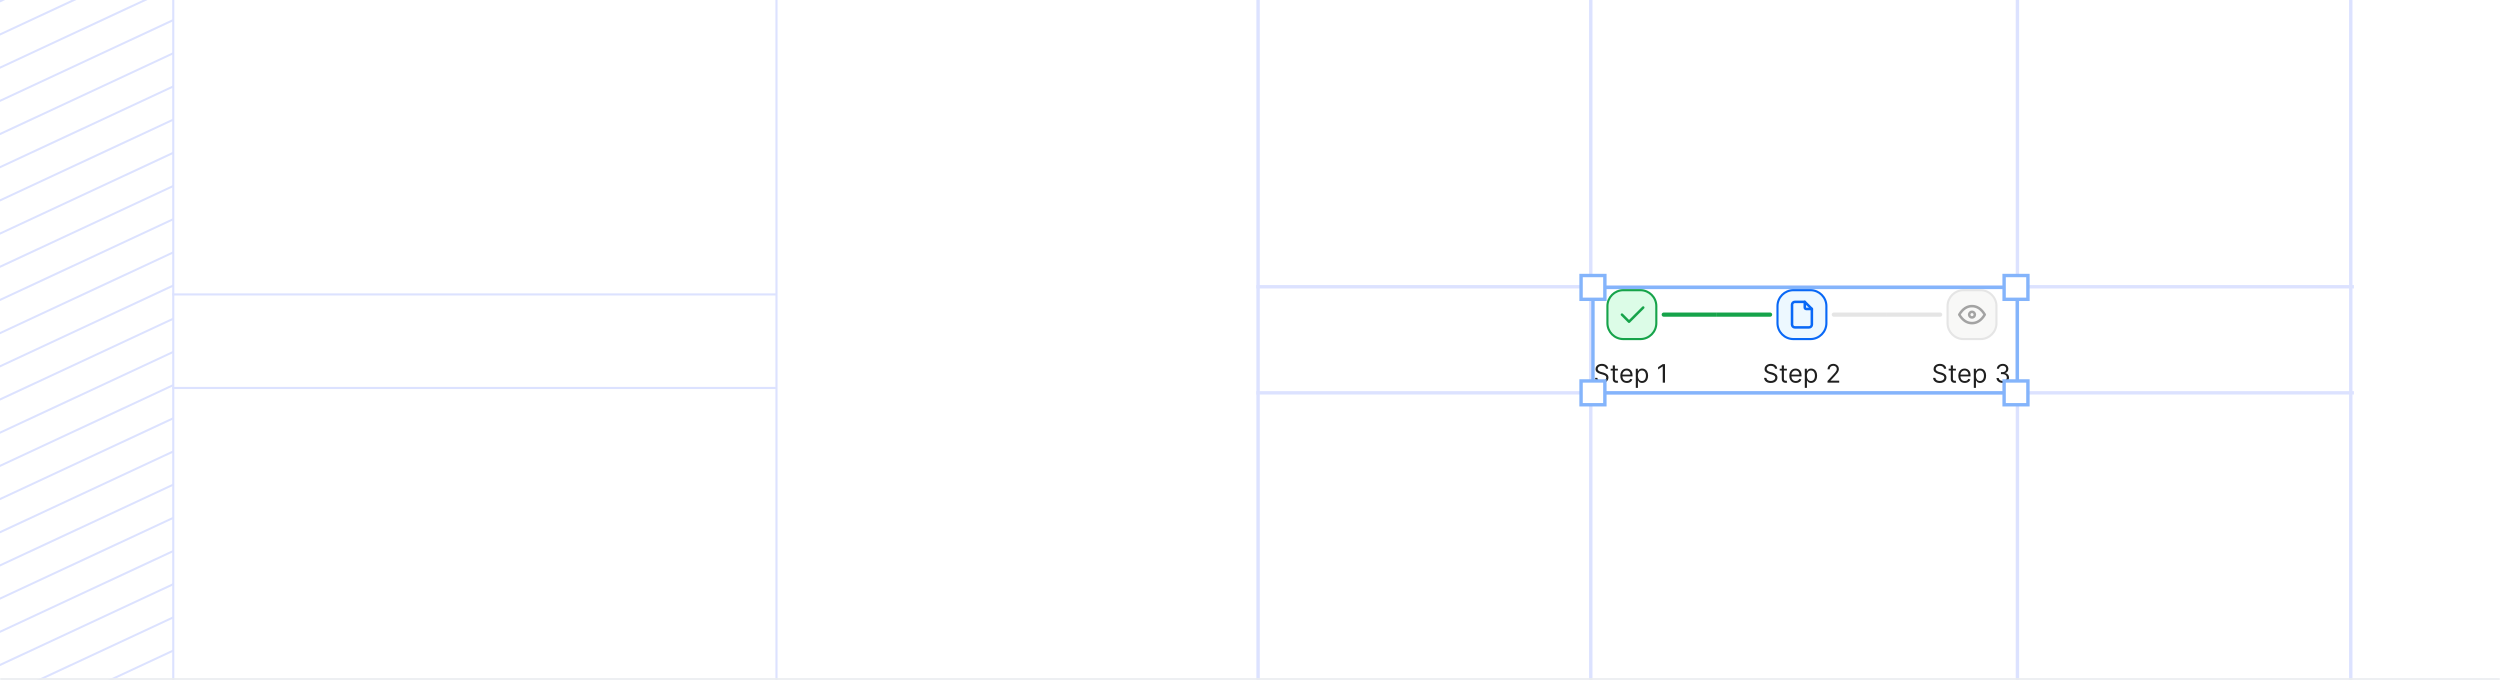 <svg width="1176" height="320" viewBox="0 0 1176 320" fill="none" xmlns="http://www.w3.org/2000/svg">
<rect x="0" y="0" width="1176" height="320" fill="#333333" stroke="none"/>
<g clip-path="url(#clip0_2031_54116)">
<mask id="path-1-inside-1_2031_54116" fill="white">
<path d="M0 0H1176V320H0V0Z"/>
</mask>
<path d="M0 0H1176V320H0V0Z" fill="white"/>
<g clip-path="url(#clip1_2031_54116)">
<line x1="81" y1="138.5" x2="365" y2="138.5" stroke="#DCE2FF"/>
<line x1="81" y1="182.5" x2="365" y2="182.5" stroke="#DCE2FF"/>
<line x1="365.256" y1="320" x2="365.256" y2="-72" stroke="#DCE2FF"/>
<line x1="81.5" y1="452" x2="81.5" y2="-50" stroke="#DCE2FF"/>
<g clip-path="url(#clip2_2031_54116)">
<mask id="path-7-inside-2_2031_54116" fill="white">
<path d="M-30.944 -1H81.445V362.611H-30.944V-1Z"/>
</mask>
<line x1="-87.942" y1="41.617" x2="96.678" y2="-44.472" stroke="#DCE2FF" stroke-width="0.944"/>
<line x1="-87.942" y1="260.15" x2="96.678" y2="174.061" stroke="#DCE2FF" stroke-width="0.944"/>
<line x1="-87.942" y1="150.884" x2="96.678" y2="64.794" stroke="#DCE2FF" stroke-width="0.944"/>
<line x1="-87.942" y1="369.418" x2="96.678" y2="283.328" stroke="#DCE2FF" stroke-width="0.944"/>
<line x1="-87.942" y1="57.226" x2="96.678" y2="-28.863" stroke="#DCE2FF" stroke-width="0.944"/>
<line x1="-87.942" y1="275.76" x2="96.678" y2="189.671" stroke="#DCE2FF" stroke-width="0.944"/>
<line x1="-87.942" y1="166.493" x2="96.678" y2="80.403" stroke="#DCE2FF" stroke-width="0.944"/>
<line x1="-87.942" y1="385.027" x2="96.678" y2="298.938" stroke="#DCE2FF" stroke-width="0.944"/>
<line x1="-87.942" y1="72.836" x2="96.678" y2="-13.254" stroke="#DCE2FF" stroke-width="0.944"/>
<line x1="-87.942" y1="291.37" x2="96.678" y2="205.28" stroke="#DCE2FF" stroke-width="0.944"/>
<line x1="-87.942" y1="182.103" x2="96.678" y2="96.014" stroke="#DCE2FF" stroke-width="0.944"/>
<line x1="-87.942" y1="400.636" x2="96.678" y2="314.547" stroke="#DCE2FF" stroke-width="0.944"/>
<line x1="-87.942" y1="88.445" x2="96.678" y2="2.356" stroke="#DCE2FF" stroke-width="0.944"/>
<line x1="-87.942" y1="306.979" x2="96.678" y2="220.89" stroke="#DCE2FF" stroke-width="0.944"/>
<line x1="-87.942" y1="197.713" x2="96.678" y2="111.623" stroke="#DCE2FF" stroke-width="0.944"/>
<line x1="-87.942" y1="104.055" x2="96.678" y2="17.966" stroke="#DCE2FF" stroke-width="0.944"/>
<line x1="-87.942" y1="322.589" x2="96.678" y2="236.499" stroke="#DCE2FF" stroke-width="0.944"/>
<line x1="-87.942" y1="213.322" x2="96.678" y2="127.233" stroke="#DCE2FF" stroke-width="0.944"/>
<line x1="-87.942" y1="119.665" x2="96.678" y2="33.575" stroke="#DCE2FF" stroke-width="0.944"/>
<line x1="-87.942" y1="338.199" x2="96.678" y2="252.11" stroke="#DCE2FF" stroke-width="0.944"/>
<line x1="-87.942" y1="228.931" x2="96.678" y2="142.842" stroke="#DCE2FF" stroke-width="0.944"/>
<line x1="-87.942" y1="135.274" x2="96.678" y2="49.185" stroke="#DCE2FF" stroke-width="0.944"/>
<line x1="-87.942" y1="353.808" x2="96.678" y2="267.719" stroke="#DCE2FF" stroke-width="0.944"/>
<line x1="-87.942" y1="244.541" x2="96.678" y2="158.451" stroke="#DCE2FF" stroke-width="0.944"/>
</g>
<path d="M-30.944 -1V-0.056H81.445V-1V-1.944H-30.944V-1ZM81.445 362.611V361.667H-30.944V362.611V363.556H81.445V362.611Z" fill="#DCE2FF" mask="url(#path-7-inside-2_2031_54116)"/>
</g>
<g clip-path="url(#clip3_2031_54116)">
<line x1="1107.27" y1="134.9" x2="590.994" y2="134.9" stroke="#DCE2FF" stroke-width="1.6"/>
<line x1="1107.27" y1="184.8" x2="590.994" y2="184.8" stroke="#DCE2FF" stroke-width="1.6"/>
<line x1="948.999" y1="3.49691e-08" x2="948.999" y2="320" stroke="#DCE2FF" stroke-width="1.6"/>
<line x1="1105.8" y1="3.49691e-08" x2="1105.8" y2="320" stroke="#DCE2FF" stroke-width="1.6"/>
<line x1="748.3" y1="3.49691e-08" x2="748.3" y2="320" stroke="#DCE2FF" stroke-width="1.6"/>
<line x1="591.8" y1="3.49691e-08" x2="591.8" y2="320" stroke="#DCE2FF" stroke-width="1.6"/>
<rect x="749.333" y="135.2" width="199.6" height="49.6" stroke="#84B4FB" stroke-width="1.6"/>
<path d="M763.633 136.5H771.633C775.775 136.5 779.133 139.858 779.133 144V152C779.133 156.142 775.775 159.5 771.633 159.5H763.633C759.491 159.5 756.133 156.142 756.133 152V144C756.133 139.858 759.491 136.5 763.633 136.5Z" fill="#DCFCE7"/>
<path d="M763.633 136.5H771.633C775.775 136.5 779.133 139.858 779.133 144V152C779.133 156.142 775.775 159.5 771.633 159.5H763.633C759.491 159.5 756.133 156.142 756.133 152V144C756.133 139.858 759.491 136.5 763.633 136.5Z" stroke="#16A34A"/>
<g clip-path="url(#clip4_2031_54116)">
<path d="M762.967 148L766.3 151.334L772.967 144.667" stroke="#16A34A" stroke-width="1.2" stroke-linecap="round" stroke-linejoin="round"/>
</g>
<path d="M781.633 148C781.633 147.448 782.081 147 782.633 147H807.633V149H782.633C782.081 149 781.633 148.552 781.633 148Z" fill="#16A34A"/>
<path d="M755.462 173.455C755.411 173.023 755.204 172.688 754.84 172.449C754.477 172.21 754.031 172.091 753.502 172.091C753.116 172.091 752.778 172.153 752.488 172.278C752.201 172.403 751.977 172.575 751.815 172.794C751.656 173.013 751.576 173.261 751.576 173.54C751.576 173.773 751.631 173.973 751.742 174.141C751.856 174.305 752.001 174.443 752.177 174.554C752.353 174.662 752.538 174.751 752.731 174.822C752.924 174.891 753.102 174.946 753.263 174.989L754.15 175.227C754.377 175.287 754.63 175.369 754.908 175.474C755.19 175.58 755.458 175.723 755.714 175.905C755.972 176.084 756.185 176.314 756.353 176.595C756.521 176.876 756.604 177.222 756.604 177.631C756.604 178.102 756.481 178.528 756.234 178.909C755.989 179.29 755.631 179.592 755.16 179.817C754.691 180.041 754.121 180.153 753.451 180.153C752.826 180.153 752.285 180.053 751.827 179.851C751.373 179.649 751.015 179.368 750.754 179.007C750.495 178.646 750.349 178.227 750.315 177.75H751.406C751.434 178.08 751.545 178.352 751.738 178.568C751.934 178.781 752.181 178.94 752.479 179.045C752.781 179.148 753.104 179.199 753.451 179.199C753.854 179.199 754.217 179.134 754.538 179.003C754.859 178.869 755.113 178.685 755.3 178.449C755.488 178.21 755.582 177.932 755.582 177.614C755.582 177.324 755.501 177.088 755.339 176.906C755.177 176.724 754.964 176.577 754.7 176.463C754.435 176.349 754.15 176.25 753.843 176.165L752.769 175.858C752.087 175.662 751.548 175.382 751.15 175.018C750.752 174.655 750.553 174.179 750.553 173.591C750.553 173.102 750.685 172.676 750.95 172.312C751.217 171.946 751.575 171.662 752.023 171.46C752.475 171.256 752.979 171.153 753.536 171.153C754.099 171.153 754.599 171.254 755.036 171.456C755.474 171.655 755.82 171.928 756.076 172.274C756.335 172.621 756.471 173.014 756.485 173.455H755.462ZM761.052 173.455V174.307H757.66V173.455H761.052ZM758.649 171.886H759.654V178.125C759.654 178.409 759.696 178.622 759.778 178.764C759.863 178.903 759.971 178.997 760.102 179.045C760.235 179.091 760.376 179.114 760.524 179.114C760.635 179.114 760.725 179.108 760.797 179.097C760.868 179.082 760.924 179.071 760.967 179.062L761.172 179.966C761.103 179.991 761.008 180.017 760.886 180.043C760.764 180.071 760.609 180.085 760.422 180.085C760.137 180.085 759.859 180.024 759.586 179.902C759.316 179.78 759.092 179.594 758.913 179.344C758.737 179.094 758.649 178.778 758.649 178.398V171.886ZM765.239 180.136C764.608 180.136 764.064 179.997 763.607 179.719C763.152 179.438 762.801 179.045 762.554 178.543C762.31 178.037 762.188 177.449 762.188 176.778C762.188 176.108 762.31 175.517 762.554 175.006C762.801 174.491 763.145 174.091 763.586 173.804C764.029 173.514 764.546 173.369 765.137 173.369C765.478 173.369 765.814 173.426 766.147 173.54C766.479 173.653 766.782 173.838 767.054 174.094C767.327 174.347 767.544 174.682 767.706 175.099C767.868 175.517 767.949 176.031 767.949 176.642V177.068H762.904V176.199H766.926C766.926 175.83 766.853 175.5 766.705 175.21C766.56 174.92 766.353 174.692 766.083 174.524C765.816 174.357 765.5 174.273 765.137 174.273C764.736 174.273 764.39 174.372 764.097 174.571C763.807 174.767 763.584 175.023 763.428 175.338C763.272 175.653 763.194 175.991 763.194 176.352V176.932C763.194 177.426 763.279 177.845 763.449 178.189C763.623 178.53 763.863 178.79 764.169 178.969C764.476 179.145 764.833 179.233 765.239 179.233C765.503 179.233 765.742 179.196 765.955 179.122C766.171 179.045 766.357 178.932 766.513 178.781C766.669 178.628 766.79 178.437 766.875 178.21L767.847 178.483C767.745 178.812 767.573 179.102 767.331 179.352C767.09 179.599 766.792 179.793 766.436 179.932C766.081 180.068 765.682 180.136 765.239 180.136ZM769.479 182.455V173.455H770.451V174.494H770.57C770.644 174.381 770.746 174.236 770.877 174.06C771.01 173.881 771.201 173.722 771.448 173.582C771.698 173.44 772.036 173.369 772.462 173.369C773.013 173.369 773.499 173.507 773.919 173.783C774.34 174.058 774.668 174.449 774.904 174.955C775.14 175.46 775.257 176.057 775.257 176.744C775.257 177.438 775.14 178.038 774.904 178.547C774.668 179.053 774.341 179.445 773.924 179.723C773.506 179.999 773.025 180.136 772.479 180.136C772.059 180.136 771.722 180.067 771.469 179.928C771.216 179.786 771.022 179.625 770.885 179.446C770.749 179.264 770.644 179.114 770.57 178.994H770.485V182.455H769.479ZM770.468 176.727C770.468 177.222 770.54 177.658 770.685 178.036C770.83 178.411 771.042 178.705 771.32 178.918C771.598 179.128 771.939 179.233 772.343 179.233C772.763 179.233 773.114 179.122 773.395 178.901C773.679 178.676 773.892 178.375 774.034 177.997C774.179 177.616 774.252 177.193 774.252 176.727C774.252 176.267 774.181 175.852 774.039 175.483C773.9 175.111 773.688 174.817 773.404 174.601C773.123 174.382 772.769 174.273 772.343 174.273C771.934 174.273 771.59 174.376 771.311 174.584C771.033 174.788 770.823 175.075 770.681 175.445C770.539 175.811 770.468 176.239 770.468 176.727ZM783.218 171.273V180H782.161V172.381H782.11L779.979 173.795V172.722L782.161 171.273H783.218Z" fill="#1F1F1F"/>
<path d="M807.633 147H832.633C833.185 147 833.633 147.448 833.633 148C833.633 148.552 833.185 149 832.633 149H807.633V147Z" fill="#16A34A"/>
<path d="M843.633 136.5H851.633C855.775 136.5 859.133 139.858 859.133 144V152C859.133 156.142 855.775 159.5 851.633 159.5H843.633C839.491 159.5 836.133 156.142 836.133 152V144C836.133 139.858 839.491 136.5 843.633 136.5Z" fill="#EDF8FF"/>
<path d="M843.633 136.5H851.633C855.775 136.5 859.133 139.858 859.133 144V152C859.133 156.142 855.775 159.5 851.633 159.5H843.633C839.491 159.5 836.133 156.142 836.133 152V144C836.133 139.858 839.491 136.5 843.633 136.5Z" stroke="#0968F6"/>
<g clip-path="url(#clip5_2031_54116)">
<path d="M848.967 142V144.667C848.967 144.843 849.037 145.013 849.162 145.138C849.287 145.263 849.457 145.333 849.633 145.333H852.3" stroke="#0968F6" stroke-width="1.2" stroke-linecap="round" stroke-linejoin="round"/>
<path d="M850.967 154H844.3C843.947 154 843.607 153.86 843.357 153.609C843.107 153.359 842.967 153.02 842.967 152.667V143.333C842.967 142.98 843.107 142.641 843.357 142.391C843.607 142.14 843.947 142 844.3 142H848.967L852.3 145.333V152.667C852.3 153.02 852.16 153.359 851.91 153.609C851.66 153.86 851.32 154 850.967 154Z" stroke="#0968F6" stroke-width="1.2" stroke-linecap="round" stroke-linejoin="round"/>
</g>
<path d="M861.633 148C861.633 147.448 862.081 147 862.633 147H887.633V149H862.633C862.081 149 861.633 148.552 861.633 148Z" fill="#E5E5E5"/>
<path d="M834.962 173.455C834.911 173.023 834.704 172.688 834.34 172.449C833.977 172.21 833.531 172.091 833.002 172.091C832.616 172.091 832.278 172.153 831.988 172.278C831.701 172.403 831.477 172.575 831.315 172.794C831.156 173.013 831.076 173.261 831.076 173.54C831.076 173.773 831.131 173.973 831.242 174.141C831.356 174.305 831.501 174.443 831.677 174.554C831.853 174.662 832.038 174.751 832.231 174.822C832.424 174.891 832.602 174.946 832.763 174.989L833.65 175.227C833.877 175.287 834.13 175.369 834.408 175.474C834.69 175.58 834.958 175.723 835.214 175.905C835.472 176.084 835.685 176.314 835.853 176.595C836.021 176.876 836.104 177.222 836.104 177.631C836.104 178.102 835.981 178.528 835.734 178.909C835.489 179.29 835.131 179.592 834.66 179.817C834.191 180.041 833.621 180.153 832.951 180.153C832.326 180.153 831.785 180.053 831.327 179.851C830.873 179.649 830.515 179.368 830.254 179.007C829.995 178.646 829.849 178.227 829.815 177.75H830.906C830.934 178.08 831.045 178.352 831.238 178.568C831.434 178.781 831.681 178.94 831.979 179.045C832.281 179.148 832.604 179.199 832.951 179.199C833.354 179.199 833.717 179.134 834.038 179.003C834.359 178.869 834.613 178.685 834.8 178.449C834.988 178.21 835.082 177.932 835.082 177.614C835.082 177.324 835.001 177.088 834.839 176.906C834.677 176.724 834.464 176.577 834.2 176.463C833.935 176.349 833.65 176.25 833.343 176.165L832.269 175.858C831.587 175.662 831.048 175.382 830.65 175.018C830.252 174.655 830.053 174.179 830.053 173.591C830.053 173.102 830.185 172.676 830.45 172.312C830.717 171.946 831.075 171.662 831.523 171.46C831.975 171.256 832.479 171.153 833.036 171.153C833.599 171.153 834.099 171.254 834.536 171.456C834.974 171.655 835.32 171.928 835.576 172.274C835.835 172.621 835.971 173.014 835.985 173.455H834.962ZM840.552 173.455V174.307H837.16V173.455H840.552ZM838.149 171.886H839.154V178.125C839.154 178.409 839.196 178.622 839.278 178.764C839.363 178.903 839.471 178.997 839.602 179.045C839.735 179.091 839.876 179.114 840.024 179.114C840.135 179.114 840.225 179.108 840.297 179.097C840.368 179.082 840.424 179.071 840.467 179.062L840.672 179.966C840.603 179.991 840.508 180.017 840.386 180.043C840.264 180.071 840.109 180.085 839.922 180.085C839.637 180.085 839.359 180.024 839.086 179.902C838.816 179.78 838.592 179.594 838.413 179.344C838.237 179.094 838.149 178.778 838.149 178.398V171.886ZM844.739 180.136C844.108 180.136 843.564 179.997 843.107 179.719C842.652 179.438 842.301 179.045 842.054 178.543C841.81 178.037 841.688 177.449 841.688 176.778C841.688 176.108 841.81 175.517 842.054 175.006C842.301 174.491 842.645 174.091 843.086 173.804C843.529 173.514 844.046 173.369 844.637 173.369C844.978 173.369 845.314 173.426 845.647 173.54C845.979 173.653 846.282 173.838 846.554 174.094C846.827 174.347 847.044 174.682 847.206 175.099C847.368 175.517 847.449 176.031 847.449 176.642V177.068H842.404V176.199H846.426C846.426 175.83 846.353 175.5 846.205 175.21C846.06 174.92 845.853 174.692 845.583 174.524C845.316 174.357 845 174.273 844.637 174.273C844.236 174.273 843.89 174.372 843.597 174.571C843.307 174.767 843.084 175.023 842.928 175.338C842.772 175.653 842.694 175.991 842.694 176.352V176.932C842.694 177.426 842.779 177.845 842.949 178.189C843.123 178.53 843.363 178.79 843.669 178.969C843.976 179.145 844.333 179.233 844.739 179.233C845.003 179.233 845.242 179.196 845.455 179.122C845.671 179.045 845.857 178.932 846.013 178.781C846.169 178.628 846.29 178.437 846.375 178.21L847.347 178.483C847.245 178.812 847.073 179.102 846.831 179.352C846.59 179.599 846.292 179.793 845.936 179.932C845.581 180.068 845.182 180.136 844.739 180.136ZM848.979 182.455V173.455H849.951V174.494H850.07C850.144 174.381 850.246 174.236 850.377 174.06C850.51 173.881 850.701 173.722 850.948 173.582C851.198 173.44 851.536 173.369 851.962 173.369C852.513 173.369 852.999 173.507 853.419 173.783C853.84 174.058 854.168 174.449 854.404 174.955C854.64 175.46 854.757 176.057 854.757 176.744C854.757 177.438 854.64 178.038 854.404 178.547C854.168 179.053 853.841 179.445 853.424 179.723C853.006 179.999 852.525 180.136 851.979 180.136C851.559 180.136 851.222 180.067 850.969 179.928C850.716 179.786 850.522 179.625 850.385 179.446C850.249 179.264 850.144 179.114 850.07 178.994H849.985V182.455H848.979ZM849.968 176.727C849.968 177.222 850.04 177.658 850.185 178.036C850.33 178.411 850.542 178.705 850.82 178.918C851.098 179.128 851.439 179.233 851.843 179.233C852.263 179.233 852.614 179.122 852.895 178.901C853.179 178.676 853.392 178.375 853.534 177.997C853.679 177.616 853.752 177.193 853.752 176.727C853.752 176.267 853.681 175.852 853.539 175.483C853.4 175.111 853.188 174.817 852.904 174.601C852.623 174.382 852.269 174.273 851.843 174.273C851.434 174.273 851.09 174.376 850.811 174.584C850.533 174.788 850.323 175.075 850.181 175.445C850.039 175.811 849.968 176.239 849.968 176.727ZM859.65 180V179.233L862.53 176.08C862.868 175.71 863.147 175.389 863.365 175.116C863.584 174.841 863.746 174.582 863.851 174.341C863.959 174.097 864.013 173.841 864.013 173.574C864.013 173.267 863.939 173.001 863.792 172.777C863.647 172.553 863.448 172.379 863.195 172.257C862.942 172.135 862.658 172.074 862.343 172.074C862.007 172.074 861.715 172.143 861.465 172.283C861.218 172.419 861.026 172.611 860.89 172.858C860.756 173.105 860.689 173.395 860.689 173.727H859.684C859.684 173.216 859.801 172.767 860.037 172.381C860.273 171.994 860.594 171.693 861 171.477C861.409 171.261 861.868 171.153 862.377 171.153C862.888 171.153 863.341 171.261 863.736 171.477C864.131 171.693 864.441 171.984 864.665 172.351C864.89 172.717 865.002 173.125 865.002 173.574C865.002 173.895 864.944 174.209 864.827 174.516C864.713 174.82 864.515 175.159 864.23 175.534C863.949 175.906 863.559 176.361 863.059 176.898L861.098 178.994V179.062H865.155V180H859.65Z" fill="#1F1F1F"/>
<path d="M887.633 147H912.633C913.185 147 913.633 147.448 913.633 148C913.633 148.552 913.185 149 912.633 149H887.633V147Z" fill="#E5E5E5"/>
<path d="M923.633 136.5H931.633C935.775 136.5 939.133 139.858 939.133 144V152C939.133 156.142 935.775 159.5 931.633 159.5H923.633C919.491 159.5 916.133 156.142 916.133 152V144C916.133 139.858 919.491 136.5 923.633 136.5Z" fill="#F8F8F7"/>
<path d="M923.633 136.5H931.633C935.775 136.5 939.133 139.858 939.133 144V152C939.133 156.142 935.775 159.5 931.633 159.5H923.633C919.491 159.5 916.133 156.142 916.133 152V144C916.133 139.858 919.491 136.5 923.633 136.5Z" stroke="#E5E5E5"/>
<g clip-path="url(#clip6_2031_54116)">
<path d="M926.299 148C926.299 148.354 926.439 148.693 926.689 148.943C926.939 149.193 927.279 149.334 927.632 149.334C927.986 149.334 928.325 149.193 928.575 148.943C928.825 148.693 928.965 148.354 928.965 148C928.965 147.647 928.825 147.308 928.575 147.058C928.325 146.807 927.986 146.667 927.632 146.667C927.279 146.667 926.939 146.807 926.689 147.058C926.439 147.308 926.299 147.647 926.299 148Z" stroke="#A3A3A3" stroke-width="1.2" stroke-linecap="round" stroke-linejoin="round"/>
<path d="M933.633 148C932.033 150.667 930.033 152 927.633 152C925.233 152 923.233 150.667 921.633 148C923.233 145.333 925.233 144 927.633 144C930.033 144 932.033 145.333 933.633 148Z" stroke="#A3A3A3" stroke-width="1.2" stroke-linecap="round" stroke-linejoin="round"/>
</g>
<path d="M914.462 173.455C914.411 173.023 914.204 172.688 913.84 172.449C913.477 172.21 913.031 172.091 912.502 172.091C912.116 172.091 911.778 172.153 911.488 172.278C911.201 172.403 910.977 172.575 910.815 172.794C910.656 173.013 910.576 173.261 910.576 173.54C910.576 173.773 910.631 173.973 910.742 174.141C910.856 174.305 911.001 174.443 911.177 174.554C911.353 174.662 911.538 174.751 911.731 174.822C911.924 174.891 912.102 174.946 912.263 174.989L913.15 175.227C913.377 175.287 913.63 175.369 913.908 175.474C914.19 175.58 914.458 175.723 914.714 175.905C914.972 176.084 915.185 176.314 915.353 176.595C915.521 176.876 915.604 177.222 915.604 177.631C915.604 178.102 915.481 178.528 915.234 178.909C914.989 179.29 914.631 179.592 914.16 179.817C913.691 180.041 913.121 180.153 912.451 180.153C911.826 180.153 911.285 180.053 910.827 179.851C910.373 179.649 910.015 179.368 909.754 179.007C909.495 178.646 909.349 178.227 909.315 177.75H910.406C910.434 178.08 910.545 178.352 910.738 178.568C910.934 178.781 911.181 178.94 911.479 179.045C911.781 179.148 912.104 179.199 912.451 179.199C912.854 179.199 913.217 179.134 913.538 179.003C913.859 178.869 914.113 178.685 914.3 178.449C914.488 178.21 914.582 177.932 914.582 177.614C914.582 177.324 914.501 177.088 914.339 176.906C914.177 176.724 913.964 176.577 913.7 176.463C913.435 176.349 913.15 176.25 912.843 176.165L911.769 175.858C911.087 175.662 910.548 175.382 910.15 175.018C909.752 174.655 909.553 174.179 909.553 173.591C909.553 173.102 909.685 172.676 909.95 172.312C910.217 171.946 910.575 171.662 911.023 171.46C911.475 171.256 911.979 171.153 912.536 171.153C913.099 171.153 913.599 171.254 914.036 171.456C914.474 171.655 914.82 171.928 915.076 172.274C915.335 172.621 915.471 173.014 915.485 173.455H914.462ZM920.052 173.455V174.307H916.66V173.455H920.052ZM917.649 171.886H918.654V178.125C918.654 178.409 918.696 178.622 918.778 178.764C918.863 178.903 918.971 178.997 919.102 179.045C919.235 179.091 919.376 179.114 919.524 179.114C919.635 179.114 919.725 179.108 919.797 179.097C919.868 179.082 919.924 179.071 919.967 179.062L920.172 179.966C920.103 179.991 920.008 180.017 919.886 180.043C919.764 180.071 919.609 180.085 919.422 180.085C919.137 180.085 918.859 180.024 918.586 179.902C918.316 179.78 918.092 179.594 917.913 179.344C917.737 179.094 917.649 178.778 917.649 178.398V171.886ZM924.239 180.136C923.608 180.136 923.064 179.997 922.607 179.719C922.152 179.438 921.801 179.045 921.554 178.543C921.31 178.037 921.188 177.449 921.188 176.778C921.188 176.108 921.31 175.517 921.554 175.006C921.801 174.491 922.145 174.091 922.586 173.804C923.029 173.514 923.546 173.369 924.137 173.369C924.478 173.369 924.814 173.426 925.147 173.54C925.479 173.653 925.782 173.838 926.054 174.094C926.327 174.347 926.544 174.682 926.706 175.099C926.868 175.517 926.949 176.031 926.949 176.642V177.068H921.904V176.199H925.926C925.926 175.83 925.853 175.5 925.705 175.21C925.56 174.92 925.353 174.692 925.083 174.524C924.816 174.357 924.5 174.273 924.137 174.273C923.736 174.273 923.39 174.372 923.097 174.571C922.807 174.767 922.584 175.023 922.428 175.338C922.272 175.653 922.194 175.991 922.194 176.352V176.932C922.194 177.426 922.279 177.845 922.449 178.189C922.623 178.53 922.863 178.79 923.169 178.969C923.476 179.145 923.833 179.233 924.239 179.233C924.503 179.233 924.742 179.196 924.955 179.122C925.171 179.045 925.357 178.932 925.513 178.781C925.669 178.628 925.79 178.437 925.875 178.21L926.847 178.483C926.745 178.812 926.573 179.102 926.331 179.352C926.09 179.599 925.792 179.793 925.436 179.932C925.081 180.068 924.682 180.136 924.239 180.136ZM928.479 182.455V173.455H929.451V174.494H929.57C929.644 174.381 929.746 174.236 929.877 174.06C930.01 173.881 930.201 173.722 930.448 173.582C930.698 173.44 931.036 173.369 931.462 173.369C932.013 173.369 932.499 173.507 932.919 173.783C933.34 174.058 933.668 174.449 933.904 174.955C934.14 175.46 934.257 176.057 934.257 176.744C934.257 177.438 934.14 178.038 933.904 178.547C933.668 179.053 933.341 179.445 932.924 179.723C932.506 179.999 932.025 180.136 931.479 180.136C931.059 180.136 930.722 180.067 930.469 179.928C930.216 179.786 930.022 179.625 929.885 179.446C929.749 179.264 929.644 179.114 929.57 178.994H929.485V182.455H928.479ZM929.468 176.727C929.468 177.222 929.54 177.658 929.685 178.036C929.83 178.411 930.042 178.705 930.32 178.918C930.598 179.128 930.939 179.233 931.343 179.233C931.763 179.233 932.114 179.122 932.395 178.901C932.679 178.676 932.892 178.375 933.034 177.997C933.179 177.616 933.252 177.193 933.252 176.727C933.252 176.267 933.181 175.852 933.039 175.483C932.9 175.111 932.688 174.817 932.404 174.601C932.123 174.382 931.769 174.273 931.343 174.273C930.934 174.273 930.59 174.376 930.311 174.584C930.033 174.788 929.823 175.075 929.681 175.445C929.539 175.811 929.468 176.239 929.468 176.727ZM942.098 180.119C941.536 180.119 941.034 180.023 940.594 179.83C940.157 179.636 939.809 179.368 939.55 179.024C939.294 178.678 939.155 178.276 939.132 177.818H940.206C940.229 178.099 940.326 178.342 940.496 178.547C940.667 178.749 940.89 178.905 941.165 179.016C941.441 179.126 941.746 179.182 942.081 179.182C942.456 179.182 942.789 179.116 943.078 178.986C943.368 178.855 943.596 178.673 943.76 178.44C943.925 178.207 944.007 177.938 944.007 177.631C944.007 177.31 943.928 177.027 943.769 176.783C943.61 176.536 943.377 176.342 943.07 176.203C942.763 176.064 942.388 175.994 941.945 175.994H941.246V175.057H941.945C942.292 175.057 942.596 174.994 942.857 174.869C943.121 174.744 943.327 174.568 943.475 174.341C943.625 174.114 943.701 173.847 943.701 173.54C943.701 173.244 943.635 172.987 943.505 172.768C943.374 172.55 943.189 172.379 942.951 172.257C942.715 172.135 942.436 172.074 942.115 172.074C941.814 172.074 941.53 172.129 941.263 172.24C940.999 172.348 940.783 172.506 940.615 172.713C940.448 172.918 940.357 173.165 940.343 173.455H939.32C939.337 172.997 939.475 172.597 939.733 172.253C939.992 171.906 940.33 171.636 940.748 171.443C941.168 171.25 941.63 171.153 942.132 171.153C942.672 171.153 943.135 171.263 943.522 171.482C943.908 171.697 944.205 171.983 944.412 172.338C944.62 172.693 944.723 173.077 944.723 173.489C944.723 173.98 944.594 174.399 944.336 174.746C944.08 175.092 943.732 175.332 943.292 175.466V175.534C943.843 175.625 944.273 175.859 944.583 176.237C944.892 176.612 945.047 177.077 945.047 177.631C945.047 178.105 944.918 178.531 944.659 178.909C944.404 179.284 944.054 179.58 943.611 179.795C943.168 180.011 942.664 180.119 942.098 180.119Z" fill="#1F1F1F"/>
<rect x="942.734" y="129.6" width="11.2" height="11.2" fill="white"/>
<rect x="942.734" y="129.6" width="11.2" height="11.2" stroke="#84B4FB" stroke-width="1.6"/>
<rect x="743.734" y="129.6" width="11.2" height="11.2" fill="white"/>
<rect x="743.734" y="129.6" width="11.2" height="11.2" stroke="#84B4FB" stroke-width="1.6"/>
<rect x="942.734" y="179.2" width="11.2" height="11.2" fill="white"/>
<rect x="942.734" y="179.2" width="11.2" height="11.2" stroke="#84B4FB" stroke-width="1.6"/>
<rect x="743.734" y="179.2" width="11.2" height="11.2" fill="white"/>
<rect x="743.734" y="179.2" width="11.2" height="11.2" stroke="#84B4FB" stroke-width="1.6"/>
</g>
</g>
<path d="M1176 320V319H0V320V321H1176V320Z" fill="#EAECF0" mask="url(#path-1-inside-1_2031_54116)"/>
<defs>
<clipPath id="clip0_2031_54116">
<path d="M0 0H1176V320H0V0Z" fill="white"/>
</clipPath>
<clipPath id="clip1_2031_54116">
<rect width="1176" height="320" fill="white"/>
</clipPath>
<clipPath id="clip2_2031_54116">
<path d="M-30.944 -1H81.445V362.611H-30.944V-1Z" fill="white"/>
</clipPath>
<clipPath id="clip3_2031_54116">
<rect width="516.272" height="320" fill="white" transform="translate(591)"/>
</clipPath>
<clipPath id="clip4_2031_54116">
<rect width="16" height="16" fill="white" transform="translate(759.633 140)"/>
</clipPath>
<clipPath id="clip5_2031_54116">
<rect width="16" height="16" fill="white" transform="translate(839.633 140)"/>
</clipPath>
<clipPath id="clip6_2031_54116">
<rect width="16" height="16" fill="white" transform="translate(919.633 140)"/>
</clipPath>
</defs>
</svg>
